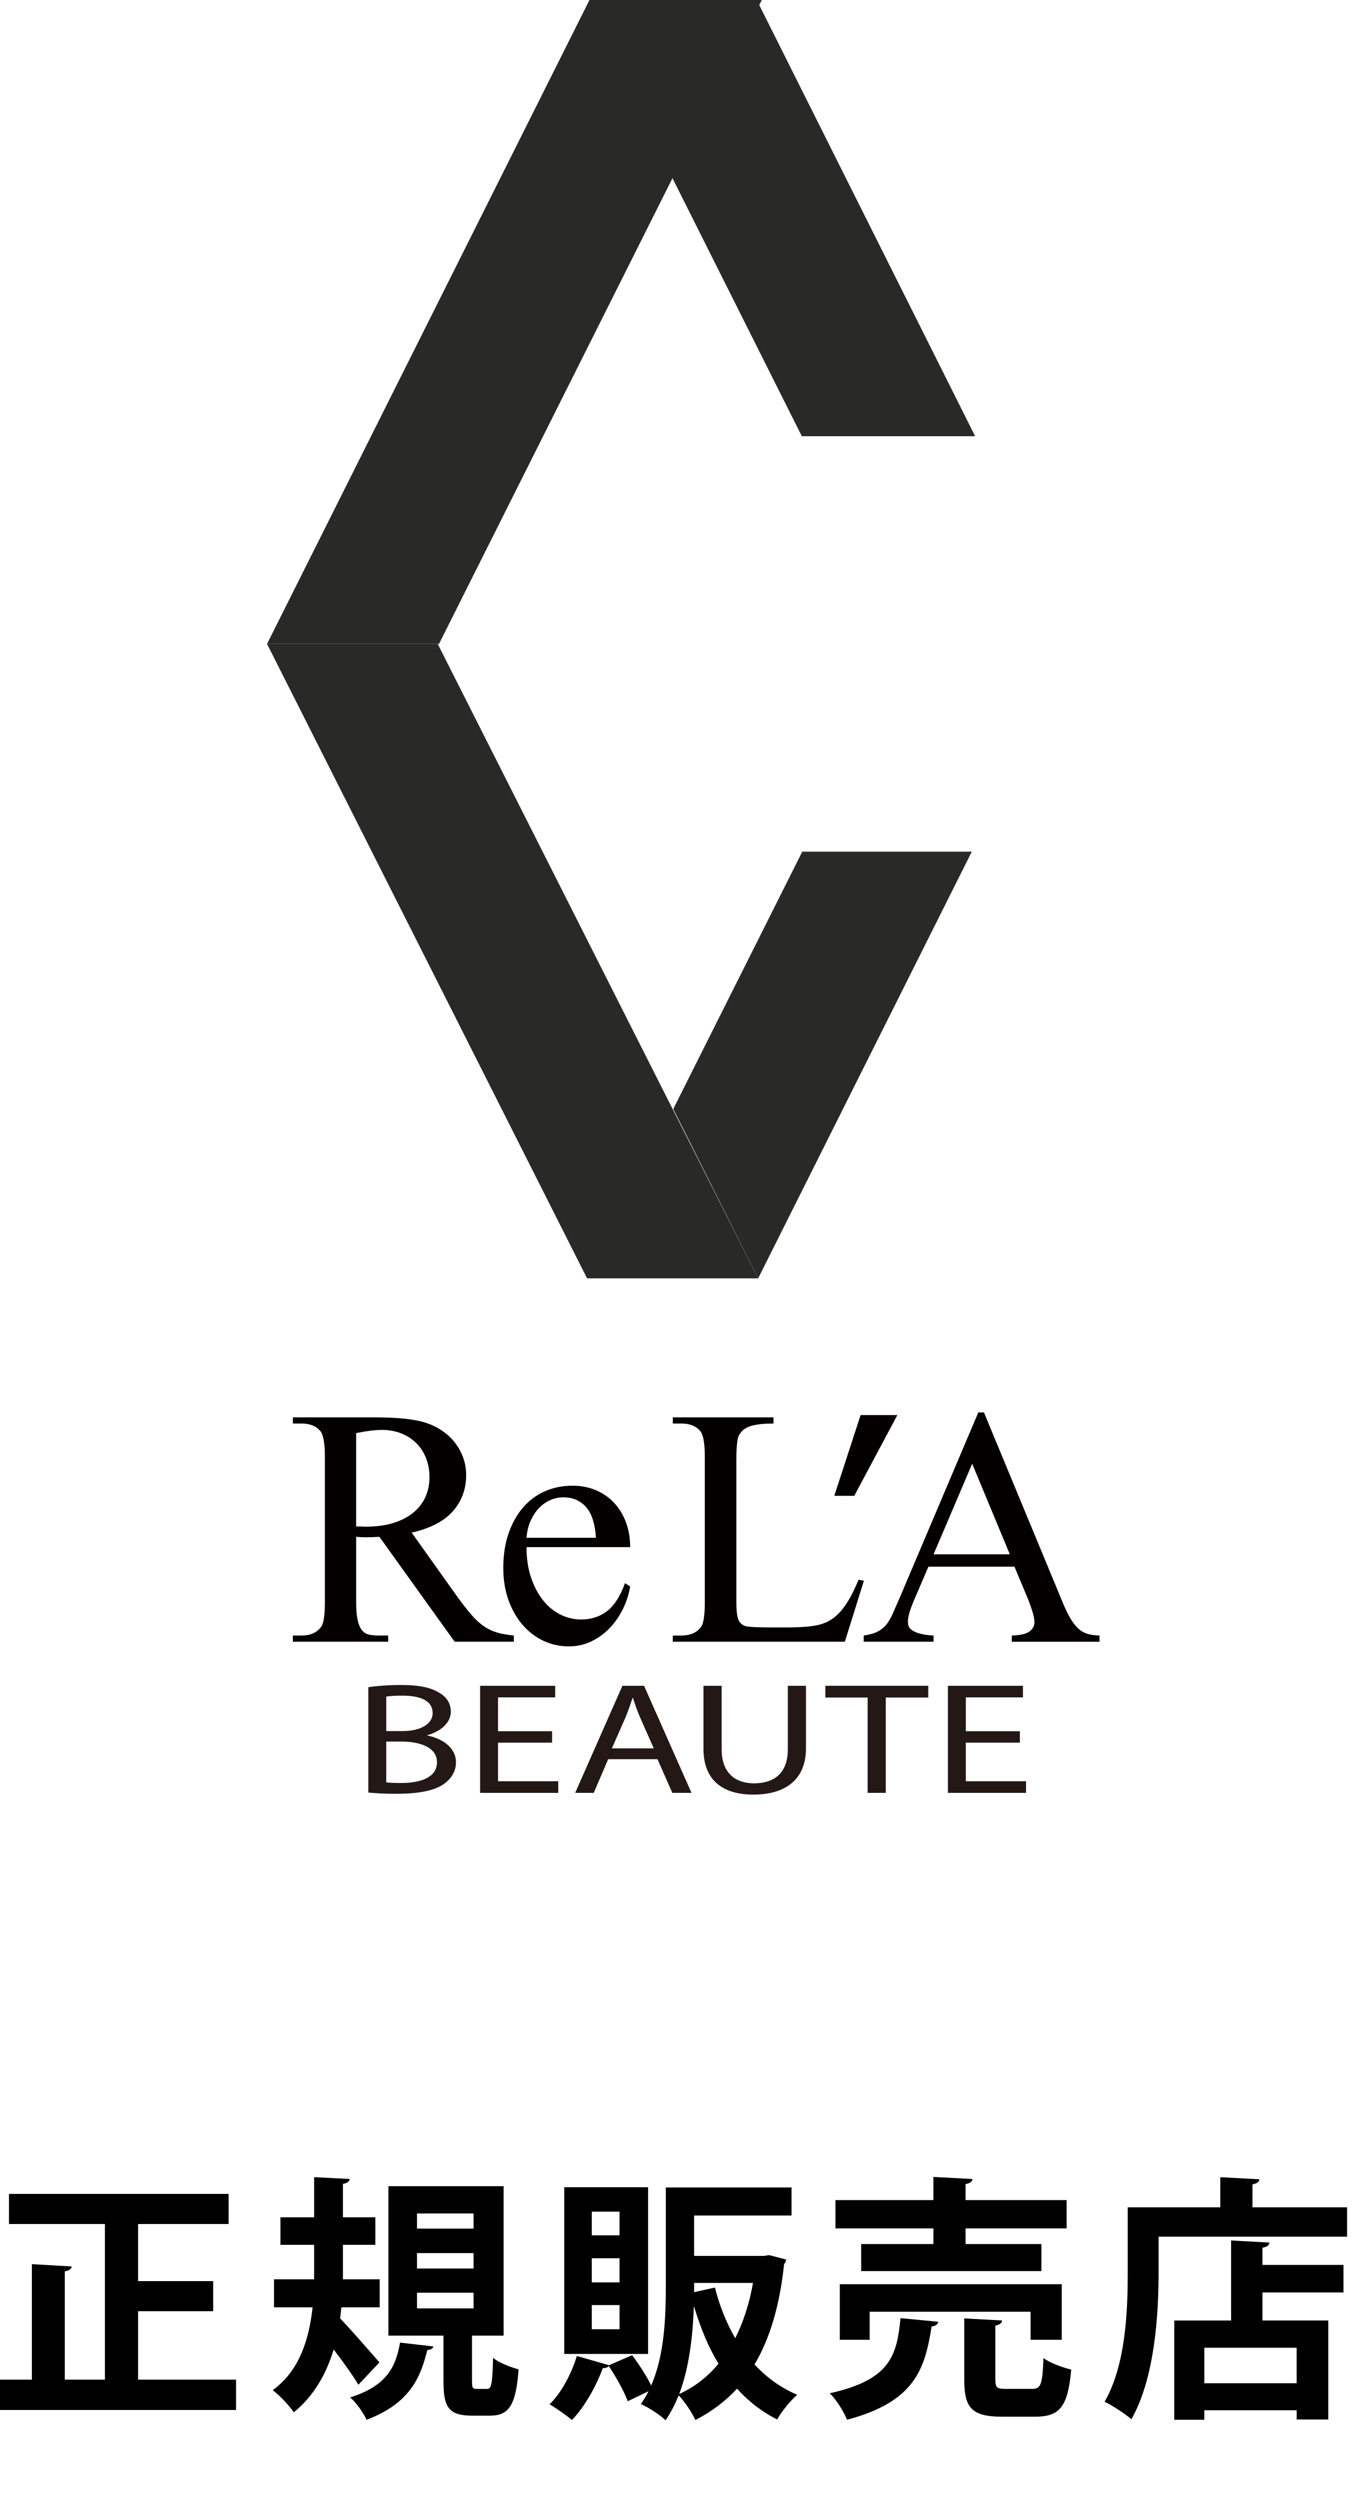 <?xml version="1.0" encoding="UTF-8"?>
<svg id="_レイヤー_1" data-name="レイヤー 1" xmlns="http://www.w3.org/2000/svg" version="1.1" viewBox="0 0 96 175">
  <defs>
    <style>
      .cls-1 {
        fill: #231815;
      }

      .cls-1, .cls-2, .cls-3, .cls-4 {
        stroke-width: 0px;
      }

      .cls-2 {
        fill: #000;
      }

      .cls-3 {
        fill: #292928;
      }

      .cls-4 {
        fill: #040000;
      }
    </style>
  </defs>
  <g>
    <path class="cls-2" d="M9.669,166.564h6.86v2.125H0v-2.125h2.232v-8.084l2.791.162c-.018.161-.162.287-.486.342v7.58h2.809v-10.894H.63v-2.106h15.377v2.106h-6.338v3.997h5.257v2.107h-5.257v4.789Z"/>
    <path class="cls-2" d="M23.905,161.504c-.036.252-.054.522-.09.774.738.756,2.341,2.61,2.755,3.079l-1.476,1.566c-.378-.648-1.081-1.621-1.729-2.467-.504,1.656-1.351,3.223-2.791,4.394-.306-.45-.99-1.188-1.477-1.549,1.909-1.387,2.557-3.637,2.791-5.798h-2.701v-1.963h2.809v-2.412h-2.359v-1.927h2.359v-2.809l2.485.126c-.018.18-.144.288-.468.342v2.341h2.269v1.927h-2.269v2.412h2.575v1.963h-2.683ZM30.351,164.242c-.036.126-.18.233-.432.252-.468,1.908-1.207,3.727-4.249,4.879-.216-.468-.738-1.225-1.152-1.566,2.61-.811,3.205-2.196,3.493-3.835l2.341.271ZM33.052,166.654c0,.486.036.559.324.559h.72c.306,0,.378-.252.432-2.179.378.342,1.242.666,1.783.81-.18,2.558-.703,3.241-1.999,3.241h-1.261c-1.656,0-1.999-.612-1.999-2.431v-3.169h-3.853v-10.461h8.066v10.461h-2.215v3.169ZM29.199,154.932v1.062h3.961v-1.062h-3.961ZM29.199,157.706v1.08h3.961v-1.08h-3.961ZM29.199,160.478v1.099h3.961v-1.099h-3.961Z"/>
    <path class="cls-2" d="M53.86,157.849l1.188.307c-.018.144-.072.233-.145.324-.306,2.898-.99,5.203-2.07,7.021.828.9,1.818,1.621,2.989,2.125-.469.396-1.099,1.17-1.404,1.729-1.099-.559-2.017-1.278-2.809-2.161-.828.9-1.8,1.621-2.917,2.197-.234-.522-.756-1.297-1.17-1.729-.252.63-.558,1.224-.918,1.746-.36-.36-1.224-.918-1.729-1.134.198-.288.378-.576.54-.9l-1.458.702c-.234-.648-.81-1.692-1.332-2.467-.09.107-.234.162-.414.144-.468,1.278-1.278,2.719-2.161,3.638-.378-.324-1.099-.828-1.567-1.099.811-.792,1.531-2.125,1.909-3.385l2.251.648,1.62-.703c.486.648,1.026,1.477,1.333,2.125.937-2.143,1.026-4.808,1.026-6.95v-6.914h8.804v1.963h-6.824v2.827h4.897l.36-.055ZM45.38,153.096v11.667h-5.87v-11.667h5.87ZM43.381,156.463v-1.657h-1.944v1.657h1.944ZM43.381,159.758v-1.692h-1.944v1.692h1.944ZM43.381,163.035v-1.692h-1.944v1.692h1.944ZM48.584,161.451c-.072,1.98-.306,4.231-1.026,6.121,1.062-.485,1.98-1.188,2.754-2.124-.72-1.171-1.26-2.503-1.71-3.997h-.018ZM50.061,160.118c.324,1.297.81,2.485,1.422,3.548.558-1.117.99-2.413,1.243-3.871h-4.124v.647l1.458-.324Z"/>
    <path class="cls-2" d="M65.702,162.513c-.036.18-.198.306-.468.323-.469,2.989-1.171,5.276-5.924,6.536-.217-.558-.757-1.422-1.207-1.854,4.214-.937,4.7-2.61,4.952-5.258l2.646.253ZM65.36,157.075v-1.098h-6.86v-1.98h6.86v-1.621l2.736.145c-.018.18-.162.288-.486.36v1.116h7.076v1.98h-7.076v1.098h5.312v1.891h-12.621v-1.891h5.06ZM74.344,163.773h-2.179v-1.963h-11.271v1.963h-2.089v-3.889h15.539v3.889ZM69.699,166.564c0,.576.108.648.756.648h1.819c.612,0,.72-.307.792-2.161.432.343,1.351.666,1.944.811-.234,2.61-.811,3.295-2.521,3.295h-2.341c-2.106,0-2.629-.63-2.629-2.575v-4.303l2.646.144c-.018.181-.144.288-.468.36v3.781Z"/>
    <path class="cls-2" d="M87.699,154.5h6.626v2.053h-13.198v2.521c0,2.935-.271,7.418-1.908,10.263-.396-.359-1.369-.99-1.873-1.224,1.494-2.593,1.62-6.41,1.62-9.039v-4.573h6.482v-2.106l2.736.144c-.018.181-.144.288-.485.36v1.603ZM88.886,156.967c-.018.198-.161.306-.485.36v1.206h5.671v1.927h-5.671v1.962h4.609v6.933h-2.215v-.648h-6.464v.666h-2.106v-6.95h3.979v-5.6l2.683.145ZM90.795,166.816v-2.484h-6.464v2.484h6.464Z"/>
  </g>
  <g>
    <g>
      <g>
        <path class="cls-4" d="M35.977,114.913h-4.141l-5.271-7.343c-.194.011-.368.02-.522.026-.154.006-.294.008-.42.008-.103,0-.211-.003-.325-.008s-.234-.015-.359-.026v4.562c0,.553.037.988.112,1.304s.182.553.325.708c.143.155.313.251.513.285.199.035.425.052.676.052h.616v.432h-6.674v-.432h.599c.638,0,1.106-.213,1.403-.639.16-.254.24-.824.24-1.711v-10.142c0-.968-.108-1.578-.325-1.832-.297-.345-.736-.518-1.317-.518h-.599v-.432h5.664c.832,0,1.551.032,2.156.095.605.064,1.101.159,1.489.285.387.127.753.302,1.095.527.342.225.642.495.899.812s.459.671.607,1.063.223.812.223,1.261c0,.979-.308,1.82-.924,2.523-.616.703-1.58,1.204-2.892,1.503l3.2,4.493c.377.518.71.944,1.001,1.278.291.335.582.599.873.795.291.196.599.34.924.432.325.092.71.162,1.155.207v.432ZM24.939,106.844c.148,0,.276.003.385.008.108.006.197.009.265.009.742,0,1.392-.087,1.951-.259.559-.173,1.026-.414,1.403-.726s.659-.676.847-1.097.283-.879.283-1.374c0-.484-.08-.93-.24-1.339-.16-.409-.388-.76-.685-1.054-.297-.294-.65-.521-1.061-.683-.411-.161-.861-.242-1.352-.242-.468,0-1.067.075-1.797.225v6.531Z"/>
        <path class="cls-4" d="M36.868,108.295c0,.795.105,1.503.317,2.125.211.622.49,1.152.838,1.589.348.438.753.772,1.215,1.003s.95.345,1.463.345c.685,0,1.281-.19,1.788-.571.507-.38.933-1.036,1.275-1.969l.359.225c-.08.518-.24,1.028-.479,1.529s-.545.95-.915,1.347c-.371.398-.802.717-1.292.959-.491.242-1.027.363-1.609.363-.628,0-1.218-.13-1.771-.389-.553-.259-1.038-.628-1.454-1.106-.416-.478-.747-1.054-.993-1.728s-.368-1.431-.368-2.272c0-.91.125-1.722.377-2.436.251-.714.593-1.319,1.026-1.814.434-.495.944-.869,1.532-1.123.588-.253,1.224-.38,1.908-.38.582,0,1.118.101,1.609.302.49.202.915.49,1.275.864s.642.826.847,1.356c.205.53.308,1.123.308,1.78h-7.256ZM36.868,107.639h4.86c-.058-.979-.288-1.696-.693-2.151-.405-.455-.933-.683-1.583-.683-.308,0-.61.063-.907.19-.297.127-.562.311-.796.553s-.43.539-.59.89-.257.752-.291,1.201Z"/>
        <path class="cls-4" d="M60.116,110.576l.376.07-1.335,4.268h-12.047v-.432h.599c.638,0,1.106-.213,1.403-.639.16-.254.24-.824.24-1.711v-10.142c0-.968-.108-1.578-.325-1.832-.297-.345-.736-.518-1.317-.518h-.599v-.432h7.051v.432c-.423,0-.773.02-1.053.061s-.51.098-.693.173c-.183.075-.325.164-.428.268s-.188.219-.257.345c-.114.231-.171.824-.171,1.78v9.866c0,.541.04.933.12,1.175.08.242.24.409.479.501.205.069.804.104,1.797.104h1.129c1.198,0,2.037-.087,2.515-.259.24-.08.468-.196.685-.345s.428-.345.633-.588c.205-.242.405-.536.599-.881.193-.345.394-.766.599-1.261Z"/>
        <path class="cls-4" d="M71.035,109.66h-6.024l-1.061,2.471c-.251.61-.377,1.065-.377,1.365,0,.127.02.242.06.346.04.103.126.199.257.285.131.087.314.162.548.225.234.064.545.107.933.13v.432h-4.894v-.432c.387-.058.702-.144.941-.259.24-.115.444-.273.616-.475.171-.201.328-.463.471-.786.143-.323.316-.72.522-1.192l5.476-12.907h.394l5.408,13.045c.217.542.42.977.608,1.305s.382.585.581.769c.2.185.416.311.65.38s.516.109.847.121v.432h-6.144v-.432c.616-.023,1.036-.123,1.258-.302.222-.178.333-.394.333-.648-.011-.334-.165-.875-.462-1.624l-.941-2.246ZM70.71,108.796l-2.636-6.341-2.704,6.341h5.34Z"/>
      </g>
      <path class="cls-4" d="M62.835,99.049l-3.018,5.652h-1.398l1.842-5.652h2.575Z"/>
    </g>
    <g>
      <polygon class="cls-3" points="56.176 59.611 47.142 77.626 53.087 89.48 68.048 59.611 56.176 59.611"/>
      <polygon class="cls-3" points="18.698 45.072 30.739 45.072 53.342 0 41.275 0 18.698 45.072"/>
      <polygon class="cls-3" points="18.698 45.072 30.65 45.072 53.087 89.48 41.108 89.48 18.698 45.072"/>
      <polygon class="cls-3" points="52.987 0 46.91 12.118 56.144 30.532 68.28 30.532 52.987 0"/>
    </g>
    <g>
      <path class="cls-1" d="M25.79,118.098c.549-.089,1.415-.156,2.296-.156,1.257,0,2.065.167,2.672.545.506.289.809.734.809,1.323,0,.723-.621,1.357-1.647,1.646v.022c.924.178,2.008.767,2.008,1.879,0,.645-.332,1.134-.823,1.501-.679.478-1.776.701-3.365.701-.867,0-1.531-.045-1.95-.089v-7.372ZM27.046,121.167h1.141c1.329,0,2.108-.534,2.108-1.257,0-.878-.866-1.223-2.137-1.223-.577,0-.91.034-1.111.067v2.413ZM27.046,124.758c.245.033.606.045,1.054.045,1.3,0,2.498-.367,2.498-1.456,0-1.023-1.141-1.446-2.513-1.446h-1.039v2.857Z"/>
      <path class="cls-1" d="M38.658,121.979h-3.784v2.702h4.217v.812h-5.473v-7.494h5.257v.812h-4v2.368h3.784v.801Z"/>
      <path class="cls-1" d="M42.586,123.135l-1.011,2.357h-1.3l3.307-7.494h1.517l3.321,7.494h-1.343l-1.04-2.357h-3.452ZM45.778,122.379l-.953-2.157c-.217-.49-.361-.934-.506-1.368h-.029c-.145.444-.303.9-.491,1.356l-.953,2.169h2.932Z"/>
      <path class="cls-1" d="M50.53,117.998v4.437c0,1.679.967,2.39,2.267,2.39,1.444,0,2.368-.734,2.368-2.39v-4.437h1.271v4.37c0,2.302-1.574,3.247-3.683,3.247-1.993,0-3.495-.879-3.495-3.202v-4.414h1.271Z"/>
      <path class="cls-1" d="M60.754,118.821h-2.961v-.823h7.206v.823h-2.975v6.671h-1.271v-6.671Z"/>
      <path class="cls-1" d="M71.413,121.979h-3.784v2.702h4.217v.812h-5.473v-7.494h5.257v.812h-4v2.368h3.784v.801Z"/>
    </g>
  </g>
</svg>